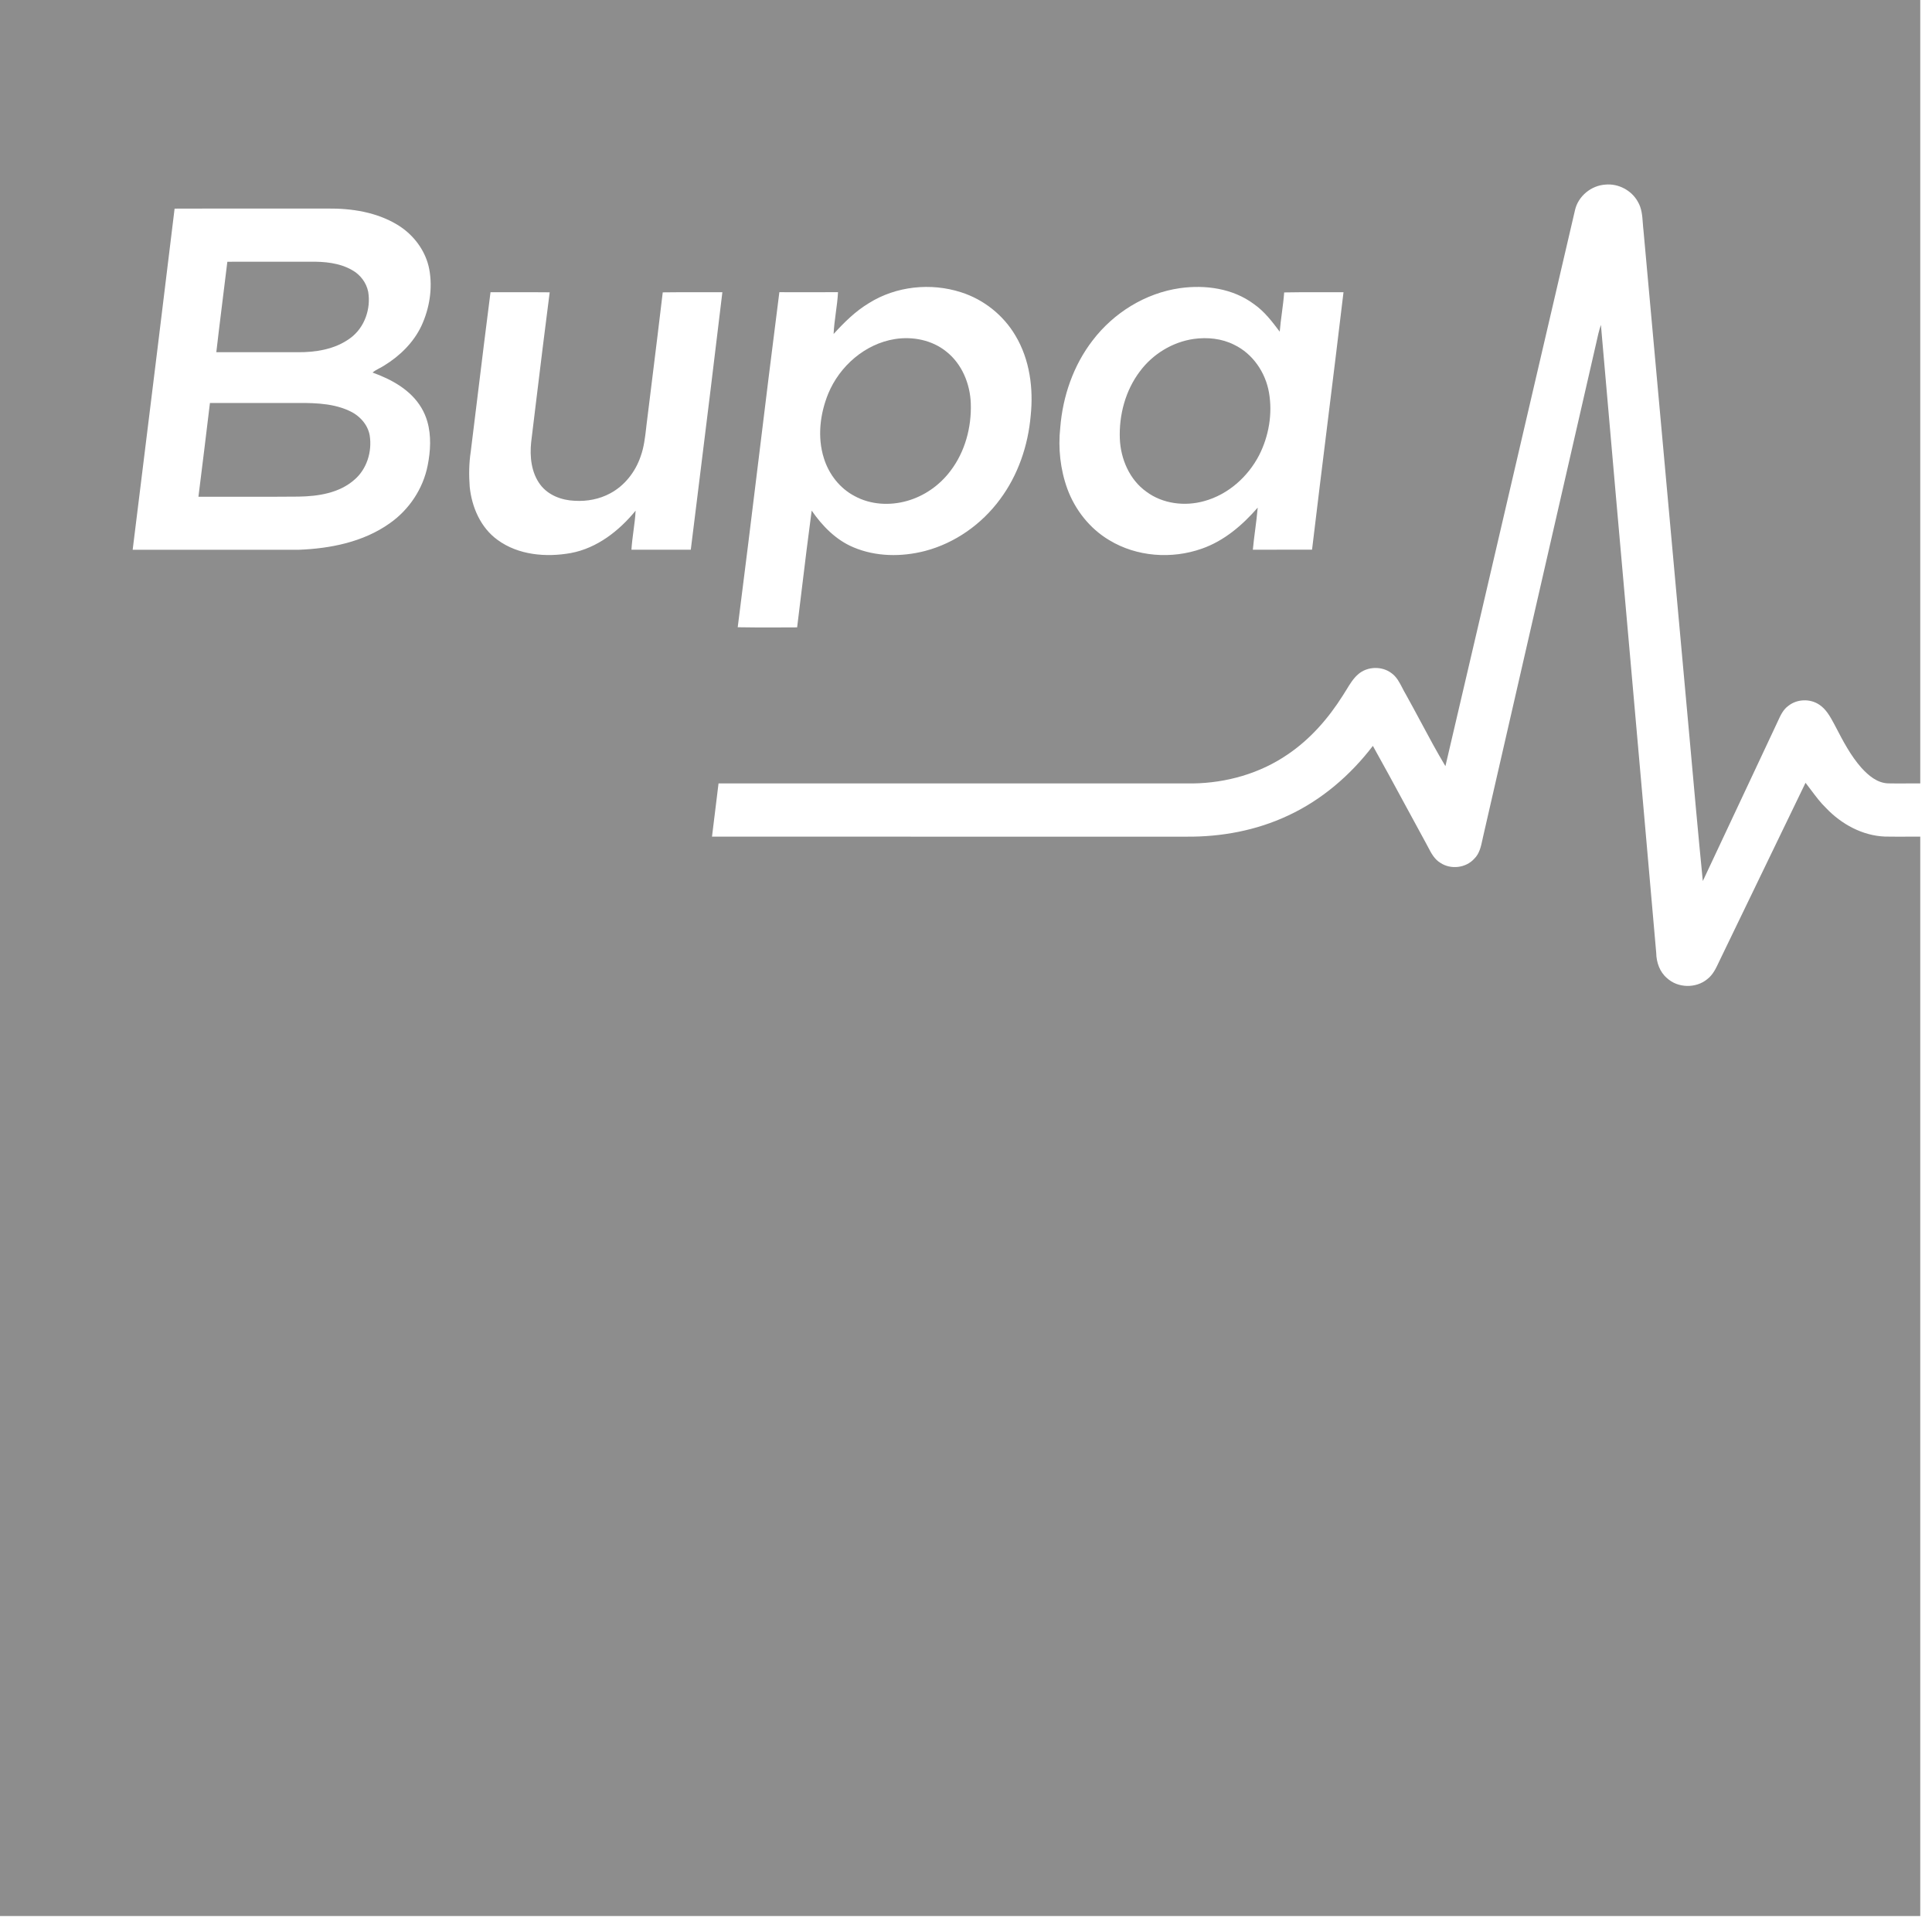 <?xml version="1.0" encoding="UTF-8"?>
<svg xmlns="http://www.w3.org/2000/svg" width="89" height="89" viewBox="0 0 89 89" fill="none">
  <g clip-path="url(#clip0_6961_6810)">
    <path d="M10.473 12.058C11.741 12.053 13.009 12.058 14.278 12.056C14.943 12.047 15.641 12.106 16.228 12.447C16.599 12.655 16.877 13.021 16.961 13.44C17.095 14.229 16.791 15.102 16.132 15.579C15.432 16.096 14.53 16.236 13.679 16.225C12.441 16.223 11.203 16.221 9.965 16.223C10.125 14.834 10.306 13.446 10.473 12.058Z" fill="#8D8D8D"></path>
    <path d="M41.231 15.618C42.054 15.49 42.942 15.667 43.596 16.198C44.316 16.768 44.69 17.685 44.721 18.587C44.758 19.684 44.456 20.812 43.785 21.692C43.29 22.352 42.578 22.853 41.782 23.076C40.988 23.301 40.097 23.253 39.367 22.851C38.681 22.493 38.178 21.837 37.952 21.104C37.646 20.133 37.775 19.067 38.153 18.135C38.68 16.861 39.851 15.837 41.231 15.618Z" fill="#8D8D8D"></path>
    <path d="M54.989 15.614C55.619 15.527 56.282 15.592 56.855 15.883C57.711 16.295 58.296 17.156 58.457 18.081C58.628 19.058 58.451 20.089 58.002 20.972C57.484 21.97 56.569 22.785 55.472 23.084C54.58 23.335 53.561 23.211 52.809 22.651C52.033 22.099 51.625 21.144 51.586 20.211C51.545 19.118 51.842 17.994 52.506 17.113C53.095 16.317 54.004 15.757 54.989 15.614Z" fill="#8D8D8D"></path>
    <path d="M9.141 22.884C9.32 21.445 9.5 20.006 9.671 18.565C10.909 18.561 12.148 18.565 13.387 18.564C14.28 18.561 15.214 18.536 16.048 18.906C16.532 19.113 16.944 19.535 17.032 20.067C17.146 20.806 16.899 21.617 16.317 22.107C15.621 22.717 14.654 22.863 13.759 22.877C12.22 22.892 10.68 22.878 9.141 22.884Z" fill="#8D8D8D"></path>
    <path fill-rule="evenodd" clip-rule="evenodd" d="M88.459 0H0V88.264H88.459V38.54C88.306 38.54 88.152 38.541 87.999 38.541C87.61 38.543 87.221 38.545 86.832 38.538C85.795 38.496 84.83 37.968 84.125 37.228C83.868 36.981 83.656 36.698 83.443 36.414C83.355 36.295 83.266 36.176 83.174 36.06C81.875 38.744 80.578 41.428 79.282 44.113C79.248 44.181 79.215 44.251 79.182 44.321C79.046 44.612 78.907 44.908 78.646 45.107C78.124 45.537 77.293 45.521 76.794 45.06C76.455 44.775 76.303 44.329 76.296 43.896C75.906 39.425 75.51 34.956 75.114 30.485C74.655 25.312 74.197 20.139 73.748 14.965C73.656 15.234 73.595 15.512 73.535 15.79C72.42 20.654 71.305 25.518 70.191 30.382C69.567 33.103 68.944 35.824 68.32 38.544C68.31 38.59 68.3 38.636 68.29 38.682C68.223 38.998 68.152 39.328 67.912 39.56C67.528 39.986 66.835 40.067 66.358 39.751C66.078 39.585 65.929 39.299 65.784 39.019C65.747 38.947 65.71 38.876 65.671 38.808C65.344 38.211 65.02 37.613 64.696 37.014C64.216 36.127 63.736 35.24 63.243 34.36C62.211 35.709 60.886 36.852 59.337 37.57C57.881 38.256 56.261 38.556 54.657 38.542C51.534 38.541 48.411 38.541 45.289 38.542C41.126 38.542 36.962 38.542 32.799 38.541C32.867 37.996 32.933 37.452 33 36.908C33.033 36.635 33.067 36.363 33.1 36.09C37.222 36.09 41.345 36.09 45.467 36.09C48.629 36.09 51.792 36.09 54.954 36.09C56.497 36.068 58.046 35.63 59.322 34.752C60.357 34.053 61.193 33.094 61.856 32.044C61.917 31.952 61.975 31.857 62.033 31.762C62.188 31.507 62.343 31.251 62.571 31.056C62.989 30.694 63.66 30.675 64.1 31.009C64.338 31.179 64.47 31.437 64.601 31.692C64.651 31.79 64.701 31.887 64.757 31.979C64.99 32.396 65.216 32.818 65.442 33.239C65.812 33.931 66.182 34.622 66.585 35.294C67.713 30.486 68.831 25.675 69.95 20.865C70.817 17.132 71.685 13.4 72.557 9.669C72.707 9.031 73.304 8.543 73.957 8.504C74.551 8.447 75.157 8.767 75.446 9.287C75.628 9.589 75.654 9.937 75.679 10.282C75.687 10.398 75.696 10.514 75.71 10.627C75.903 12.75 76.096 14.873 76.288 16.997C76.663 21.117 77.037 25.238 77.41 29.358C77.55 30.861 77.685 32.365 77.82 33.869C78.021 36.109 78.221 38.349 78.442 40.587C79.245 38.883 80.045 37.178 80.844 35.473C81.172 34.773 81.501 34.073 81.829 33.373C81.854 33.321 81.879 33.267 81.903 33.214C82.022 32.954 82.143 32.688 82.381 32.517C82.779 32.199 83.378 32.176 83.801 32.458C84.122 32.665 84.308 33.01 84.485 33.337L84.506 33.376C84.525 33.412 84.544 33.448 84.563 33.484C84.907 34.146 85.255 34.815 85.754 35.376C86.074 35.727 86.478 36.07 86.978 36.087C87.253 36.093 87.528 36.092 87.803 36.09C88.022 36.089 88.24 36.088 88.459 36.09V0ZM6.482 22.331C7.006 18.091 7.53 13.852 8.043 9.611C9.587 9.605 11.131 9.606 12.675 9.607C13.479 9.607 14.283 9.608 15.088 9.607C16.199 9.595 17.354 9.773 18.315 10.36C18.963 10.753 19.474 11.377 19.699 12.1C19.729 12.198 19.755 12.299 19.774 12.4C19.938 13.281 19.786 14.21 19.41 15.019C19.045 15.786 18.414 16.402 17.694 16.842C17.625 16.887 17.552 16.925 17.479 16.963C17.368 17.022 17.258 17.08 17.162 17.162C18.038 17.477 18.922 17.96 19.411 18.784C19.532 18.985 19.622 19.199 19.686 19.42C19.873 20.069 19.833 20.782 19.702 21.439C19.492 22.511 18.847 23.482 17.951 24.108C16.737 24.97 15.221 25.271 13.757 25.326H6.113C6.113 25.325 6.114 25.324 6.114 25.323H6.112C6.235 24.325 6.359 23.328 6.482 22.331ZM38.401 15.386C38.887 14.852 39.406 14.336 40.031 13.962C41.278 13.18 42.877 13.014 44.273 13.464C45.315 13.795 46.223 14.518 46.777 15.459C47.436 16.559 47.612 17.891 47.48 19.15C47.36 20.529 46.896 21.892 46.064 23.006C45.221 24.15 43.993 25.019 42.613 25.381C41.529 25.661 40.341 25.651 39.303 25.207C38.5 24.868 37.878 24.226 37.391 23.521C37.227 24.742 37.078 25.964 36.93 27.187C36.861 27.759 36.792 28.33 36.721 28.901C36.445 28.901 36.169 28.902 35.893 28.904C35.257 28.906 34.62 28.909 33.984 28.895C34.311 26.341 34.624 23.785 34.937 21.23C35.253 18.639 35.57 16.049 35.902 13.46C36.802 13.462 37.703 13.464 38.604 13.459C38.588 13.78 38.545 14.098 38.502 14.416C38.459 14.739 38.416 15.061 38.401 15.386ZM50.334 15.681C51.302 14.411 52.762 13.502 54.352 13.275C55.525 13.109 56.801 13.287 57.767 14.011C58.248 14.346 58.604 14.817 58.952 15.279C58.976 14.989 59.014 14.7 59.052 14.411C59.093 14.098 59.134 13.786 59.157 13.471C59.725 13.458 60.293 13.46 60.861 13.461C61.204 13.463 61.547 13.464 61.89 13.461C61.651 15.478 61.401 17.493 61.152 19.508C60.912 21.446 60.672 23.383 60.441 25.322C60.026 25.323 59.61 25.322 59.195 25.322C58.701 25.322 58.207 25.322 57.714 25.323C57.742 25.02 57.781 24.718 57.82 24.416C57.864 24.073 57.909 23.73 57.938 23.384C57.236 24.192 56.391 24.917 55.367 25.274C53.978 25.767 52.359 25.651 51.092 24.879C50.2 24.347 49.526 23.488 49.169 22.52C48.843 21.623 48.739 20.647 48.842 19.7C48.956 18.259 49.446 16.831 50.334 15.681ZM22.005 18.208C22.199 16.625 22.392 15.042 22.596 13.461C22.971 13.463 23.346 13.462 23.722 13.461C24.255 13.461 24.789 13.46 25.322 13.466C25.101 15.175 24.892 16.886 24.684 18.597C24.613 19.187 24.541 19.776 24.469 20.366C24.399 21.034 24.472 21.767 24.885 22.322C25.252 22.814 25.874 23.047 26.473 23.069C27.038 23.104 27.615 22.996 28.113 22.725C28.779 22.369 29.272 21.733 29.512 21.023C29.665 20.601 29.716 20.153 29.767 19.709C29.77 19.681 29.773 19.653 29.776 19.625C29.865 18.902 29.954 18.18 30.044 17.458C30.209 16.128 30.373 14.799 30.53 13.468C31.108 13.459 31.686 13.46 32.263 13.461C32.601 13.462 32.939 13.463 33.277 13.461C32.919 16.473 32.546 19.483 32.173 22.493C32.056 23.436 31.939 24.379 31.822 25.323C30.91 25.322 29.999 25.322 29.088 25.323C29.106 25.033 29.144 24.745 29.182 24.457C29.223 24.147 29.265 23.837 29.28 23.525C28.518 24.456 27.506 25.25 26.295 25.477C25.156 25.68 23.88 25.575 22.922 24.872C22.142 24.31 21.732 23.361 21.638 22.426C21.596 21.886 21.604 21.34 21.686 20.804C21.793 19.939 21.899 19.073 22.005 18.208Z" fill="#8D8D8D"></path>
  </g>
  <defs>
    <clipPath id="clip0_6961_6810">
      <rect width="89" height="89" fill="white"></rect>
    </clipPath>
  </defs>
</svg>

